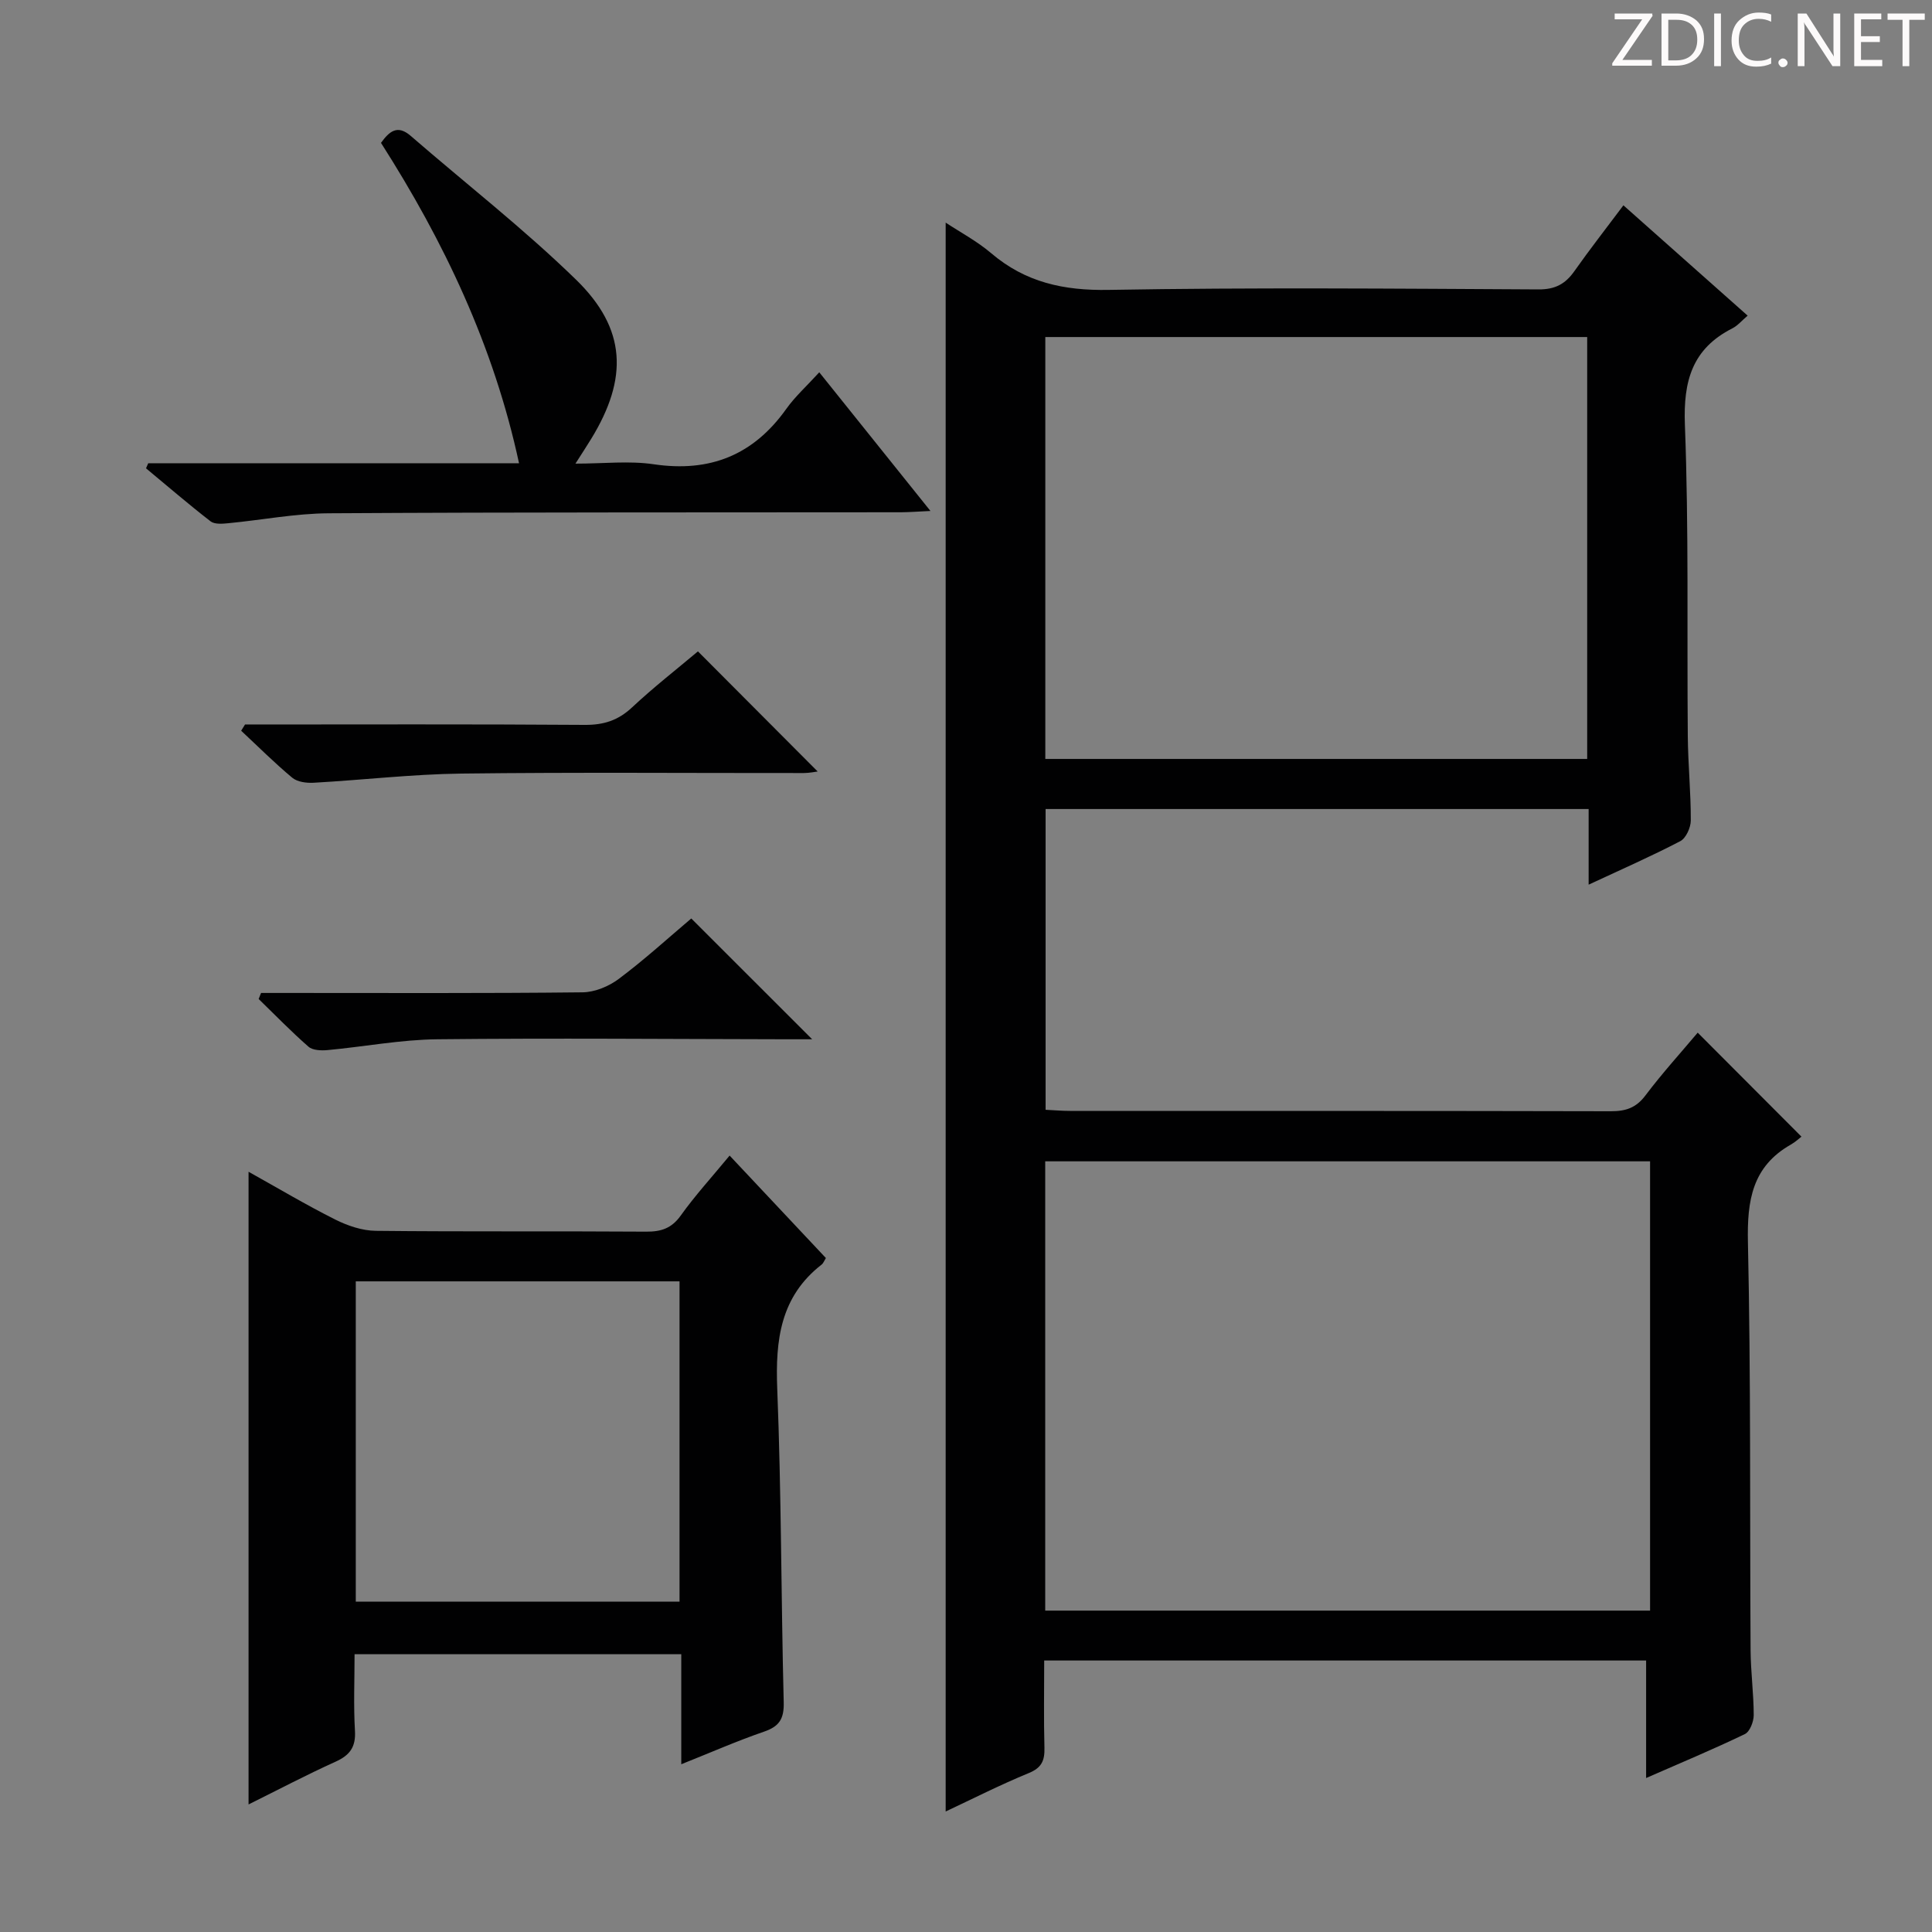 <svg enable-background="new 0 0 400 400" viewBox="0 0 400 400" xmlns="http://www.w3.org/2000/svg"><rect x="0" y="0" width="400" height="400" fill="#808080" stroke="none"/><g fill="#fcfafa"><path d="m342.2 3.2-6.3 9.2h6.1v1.2h-8.2v-.5l6.2-9.1h-5.7v-1.2h7.8v.4z"/><path d="m344 13.7v-10.9h3.1c1.6 0 3 .5 4.1 1.4 1.1 1 1.6 2.2 1.6 3.9s-.5 3-1.6 4-2.5 1.5-4.2 1.5h-3zm1.4-9.6v8.4h1.6c1.4 0 2.5-.4 3.2-1.1.8-.8 1.2-1.8 1.2-3.2s-.4-2.4-1.2-3.1-1.8-1-3.1-1z"/><path d="m356.3 2.8v10.9h-1.4v-10.9z"/><path d="m366.6 13.2c-.8.4-1.8.6-3 .6-1.6 0-2.8-.5-3.7-1.5s-1.4-2.3-1.4-3.9c0-1.7.5-3.2 1.6-4.2s2.4-1.6 4-1.6c1 0 1.9.1 2.6.4v1.5c-.8-.4-1.6-.6-2.6-.6-1.2 0-2.2.4-3 1.2s-1.1 1.9-1.1 3.3c0 1.3.4 2.3 1.1 3.1s1.6 1.1 2.8 1.1c1.1 0 2-.2 2.8-.7v1.3z"/><path d="m368.2 13c0-.3.1-.5.3-.6.2-.2.4-.3.6-.3.3 0 .5.1.7.3s.3.4.3.6-.1.5-.3.6c-.2.2-.4.3-.7.3s-.5-.1-.6-.3c-.2-.2-.3-.4-.3-.6z"/><path d="m381.1 13.7h-1.7l-5.5-8.4c-.2-.2-.3-.5-.4-.7 0 .2.1.8.1 1.5v7.6h-1.4v-10.9h1.8l5.3 8.3c.3.4.4.6.4.8 0-.3-.1-.8-.1-1.6v-7.5h1.4v10.9z"/><path d="m389.7 13.7h-5.8v-10.9h5.6v1.2h-4.2v3.5h3.9v1.2h-3.9v3.7h4.4z"/><path d="m398.4 4.1h-3.1v9.6h-1.4v-9.6h-3.1v-1.3h7.7v1.3z"/></g><path d="m195.79 375.05c0-109.81 0-219.17 0-328.96 2.99 1.98 6.48 3.83 9.42 6.33 7.1 6.05 15.03 7.77 24.35 7.6 29.65-.52 59.32-.26 88.98-.1 3.43.02 5.54-1.12 7.41-3.77 3.15-4.47 6.52-8.78 10.16-13.64 8.68 7.71 17.08 15.16 25.72 22.84-1.2 1.02-2.06 2.07-3.16 2.63-8.32 4.22-10.18 10.9-9.83 19.97.82 21.46.41 42.98.6 64.47.05 5.82.64 11.63.62 17.44 0 1.47-.99 3.67-2.17 4.29-5.99 3.13-12.2 5.85-18.98 9.01 0-5.57 0-10.47 0-15.66-37.69 0-74.91 0-112.43 0v62.27c1.79.09 3.41.23 5.03.23 37.33.01 74.65-.02 111.98.07 3.09.01 5.24-.69 7.18-3.27 3.49-4.63 7.41-8.94 10.82-13 7.14 7.16 14.12 14.16 21.48 21.53-.34.25-1.19 1.07-2.19 1.64-8.01 4.55-9.08 11.59-8.89 20.21.62 28.15.38 56.31.55 84.47.03 4.48.64 8.96.65 13.44 0 1.35-.8 3.43-1.83 3.93-6.54 3.15-13.25 5.95-20.45 9.1 0-8.41 0-16.19 0-24.33-41.6 0-82.82 0-124.62 0 0 6.18-.11 12.12.05 18.06.07 2.63-.55 4.14-3.23 5.24-5.94 2.44-11.68 5.36-17.22 7.96zm20.61-41.59h125.23c0-31.28 0-62.18 0-93.02-41.93 0-83.5 0-125.23 0zm.02-176.33h112.19c0-29.38 0-58.29 0-87.35-37.55 0-74.79 0-112.19 0z" fill="#010102"/><path d="m51.46 373.59c0-43.83 0-87.11 0-130.99 6.14 3.42 11.94 6.88 17.96 9.9 2.56 1.28 5.57 2.3 8.38 2.33 18.65.2 37.31.04 55.97.17 3.09.02 5.25-.66 7.16-3.32 2.97-4.16 6.45-7.97 10.13-12.43 6.81 7.24 13.36 14.22 19.93 21.21-.33.53-.51 1.06-.87 1.35-8.55 6.64-9.6 15.61-9.2 25.73.86 21.61.79 43.26 1.34 64.89.09 3.44-.91 5.01-4.1 6.1-5.61 1.93-11.06 4.33-17.11 6.74 0-7.88 0-15.13 0-22.79-22.57 0-44.77 0-67.64 0 0 5.29-.23 10.59.08 15.86.2 3.39-1.08 5.08-4.06 6.42-6.02 2.72-11.87 5.81-17.97 8.83zm22.2-41.98h67.03c0-22.29 0-44.18 0-66.32-22.42 0-44.6 0-67.03 0z" fill="#010102"/><path d="m30.69 95.91h76.77c-5.23-24.27-15.53-45.89-28.58-66.33 1.74-2.41 3.41-3.82 6.15-1.45 11.43 9.91 23.42 19.24 34.24 29.78 10.45 10.18 10.8 20.42 3.13 32.95-.86 1.41-1.77 2.79-3.26 5.13 5.86 0 11.13-.62 16.2.13 11.64 1.72 20.64-1.89 27.45-11.46 1.82-2.56 4.22-4.71 6.83-7.58 7.79 9.71 15.11 18.84 23.02 28.71-2.64.12-4.37.26-6.11.27-39.49.05-78.99-.03-118.48.21-6.94.04-13.87 1.4-20.81 2.06-1.21.12-2.81.25-3.64-.39-4.56-3.53-8.93-7.3-13.37-10.98.14-.35.3-.7.46-1.05z" fill="#010102"/><path d="m50.73 150c23.44 0 46.88-.09 70.32.08 3.93.03 6.93-.92 9.82-3.63 4.47-4.18 9.32-7.96 13.63-11.59 8.43 8.46 16.61 16.66 24.79 24.87-.51.06-1.68.31-2.85.32-23.64.02-47.28-.18-70.91.11-10.21.13-20.4 1.33-30.6 1.9-1.47.08-3.36-.16-4.41-1.03-3.68-3.06-7.08-6.47-10.59-9.74.28-.43.54-.86.8-1.29z" fill="#010102"/><path d="m143.12 190.16c8.28 8.27 16.37 16.36 25.03 25.01-1.85 0-3.54 0-5.23 0-24.13-.04-48.26-.26-72.38 0-7.58.08-15.14 1.54-22.72 2.24-1.31.12-3.08.06-3.95-.7-3.58-3.13-6.9-6.56-10.32-9.88.17-.42.34-.83.5-1.25h5.17c20.47 0 40.94.1 61.4-.13 2.54-.03 5.45-1.24 7.52-2.8 5.3-3.97 10.21-8.45 14.98-12.49z" fill="#010102"/></svg>